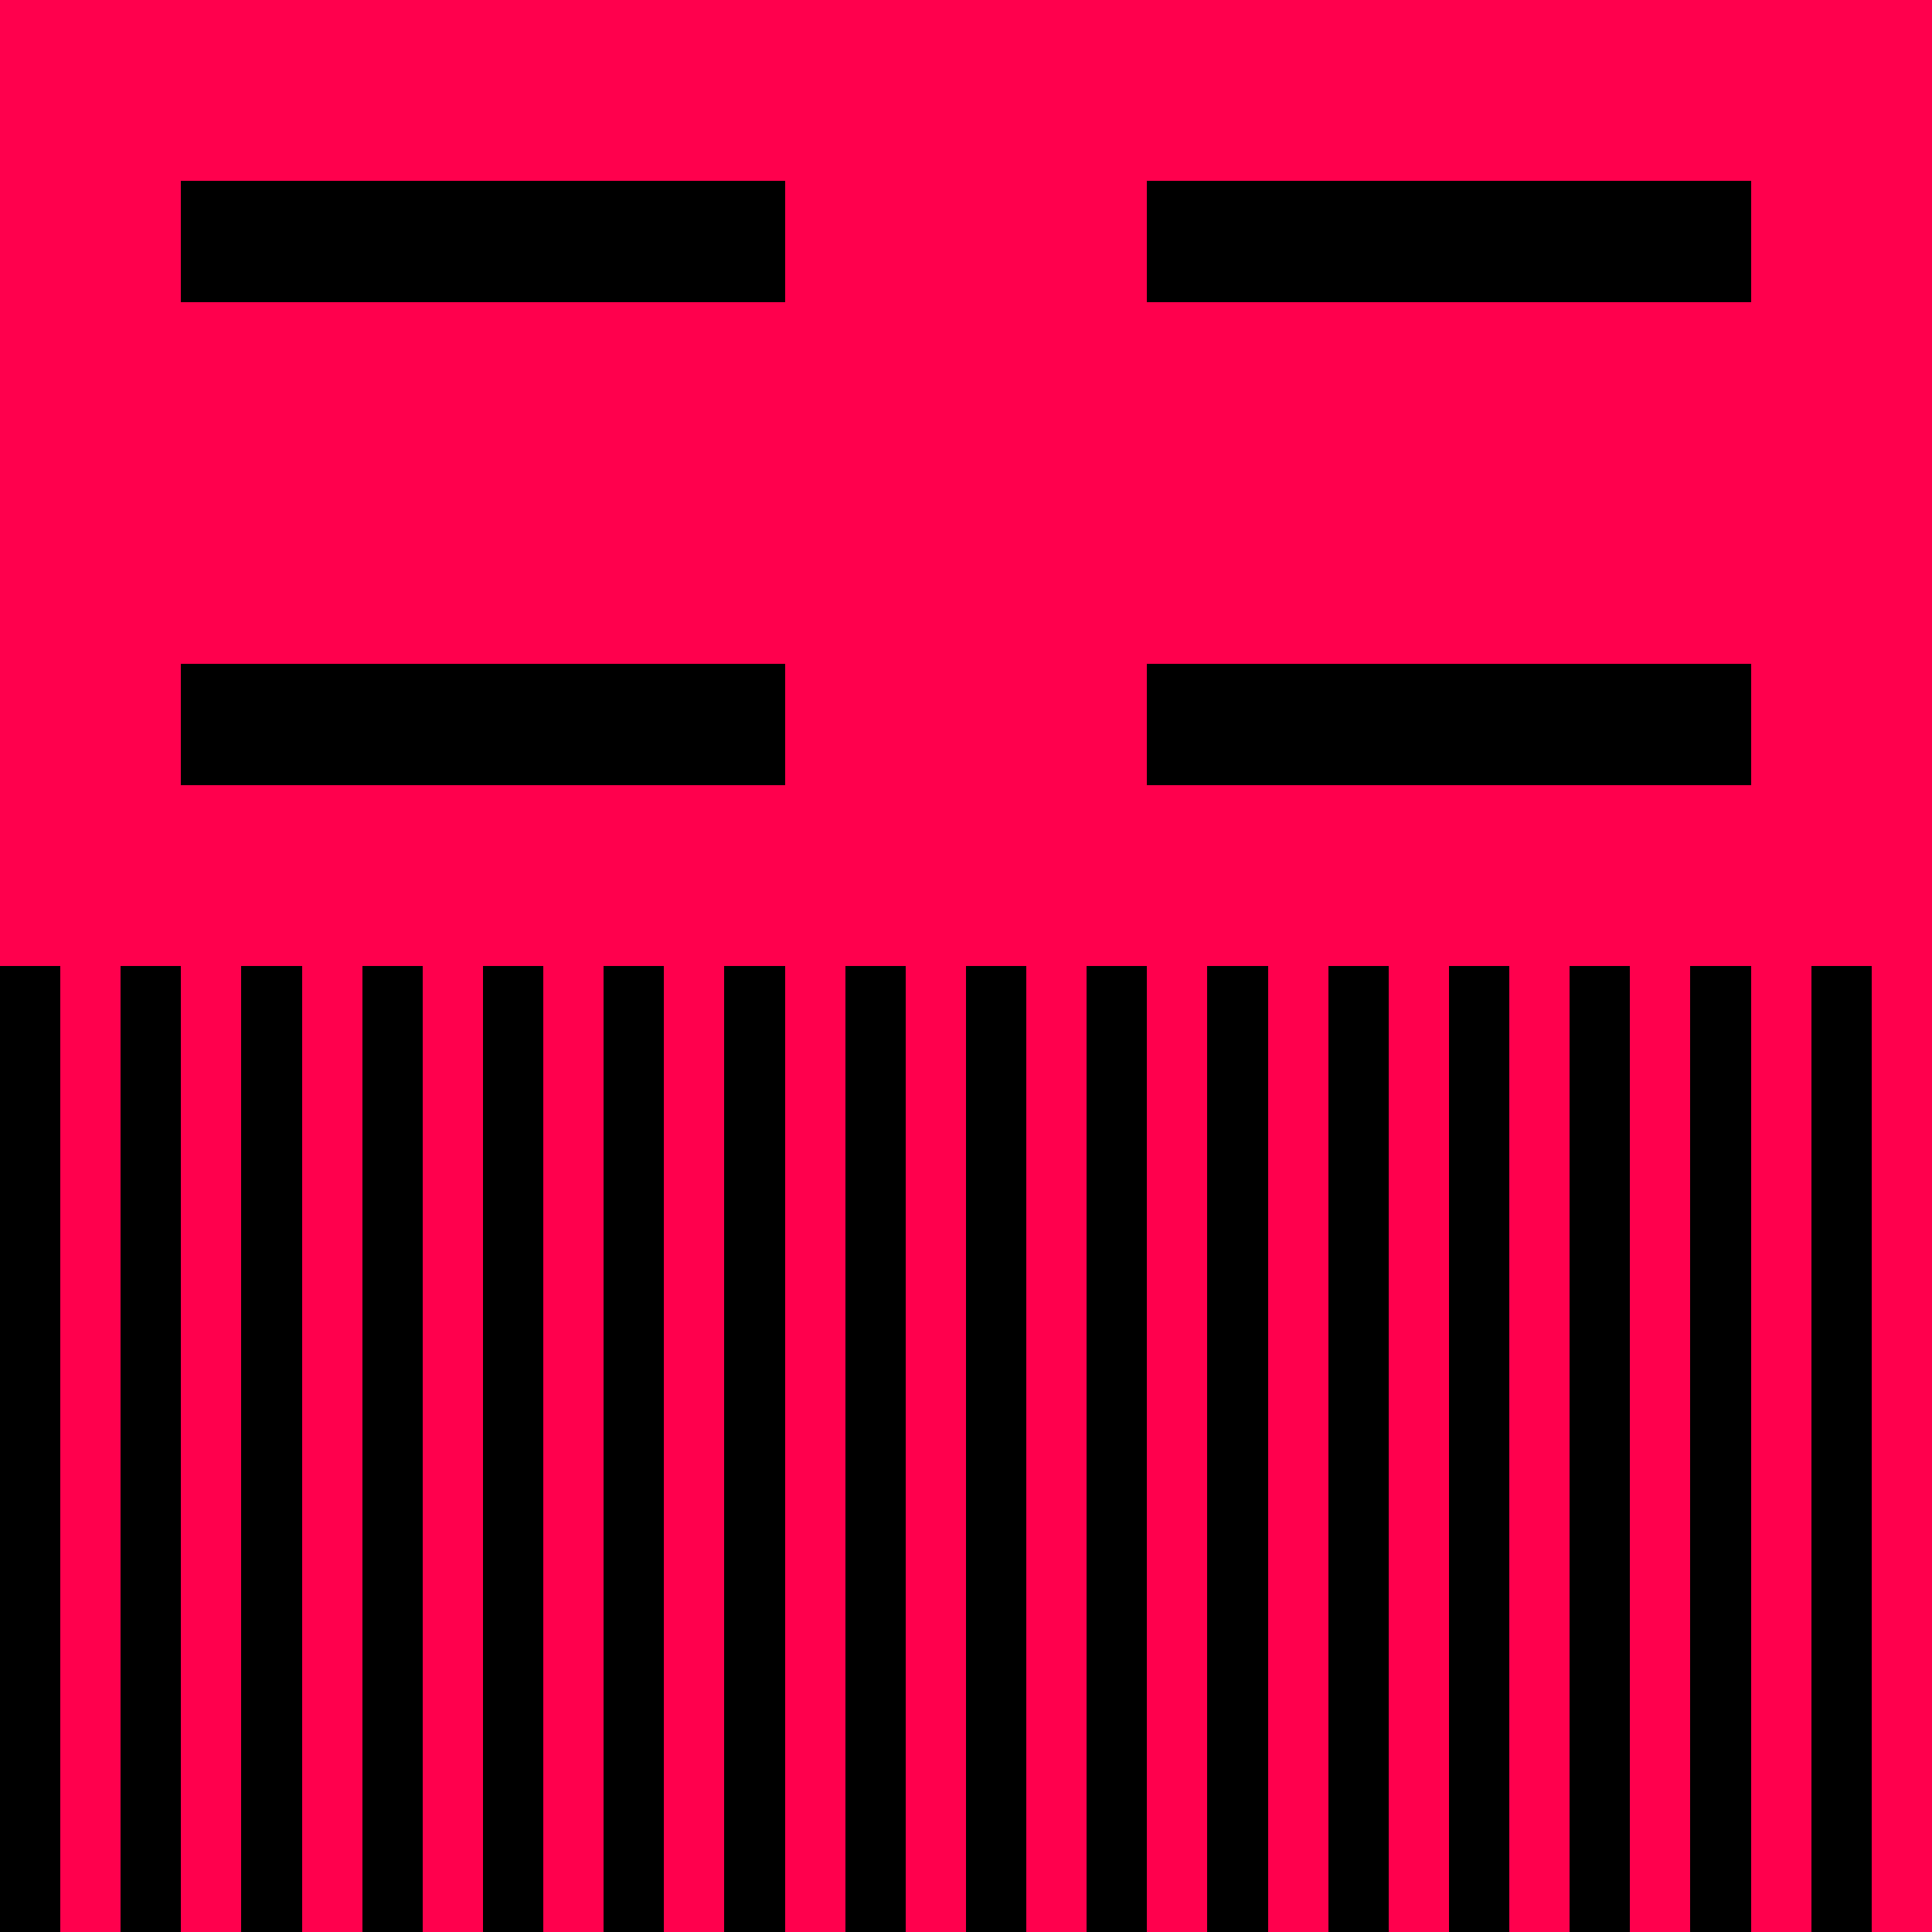 <svg xmlns="http://www.w3.org/2000/svg" viewBox="0 0 32 32" width="512" height="512" shape-rendering="crispEdges"><rect x="0" y="0" width="8" height="8" fill="#FF004D"></rect><rect x="3" y="3" width="1" height="1" fill="#000000"></rect><rect x="4" y="3" width="1" height="1" fill="#000000"></rect><rect x="5" y="3" width="1" height="1" fill="#000000"></rect><rect x="6" y="3" width="1" height="1" fill="#000000"></rect><rect x="7" y="3" width="1" height="1" fill="#000000"></rect><rect x="3" y="4" width="1" height="1" fill="#000000"></rect><rect x="4" y="4" width="1" height="1" fill="#000000"></rect><rect x="5" y="4" width="1" height="1" fill="#000000"></rect><rect x="6" y="4" width="1" height="1" fill="#000000"></rect><rect x="7" y="4" width="1" height="1" fill="#000000"></rect><rect x="8" y="0" width="8" height="8" fill="#FF004D"></rect><rect x="8" y="3" width="1" height="1" fill="#000000"></rect><rect x="9" y="3" width="1" height="1" fill="#000000"></rect><rect x="10" y="3" width="1" height="1" fill="#000000"></rect><rect x="11" y="3" width="1" height="1" fill="#000000"></rect><rect x="12" y="3" width="1" height="1" fill="#000000"></rect><rect x="8" y="4" width="1" height="1" fill="#000000"></rect><rect x="9" y="4" width="1" height="1" fill="#000000"></rect><rect x="10" y="4" width="1" height="1" fill="#000000"></rect><rect x="11" y="4" width="1" height="1" fill="#000000"></rect><rect x="12" y="4" width="1" height="1" fill="#000000"></rect><rect x="16" y="0" width="8" height="8" fill="#FF004D"></rect><rect x="19" y="3" width="1" height="1" fill="#000000"></rect><rect x="20" y="3" width="1" height="1" fill="#000000"></rect><rect x="21" y="3" width="1" height="1" fill="#000000"></rect><rect x="22" y="3" width="1" height="1" fill="#000000"></rect><rect x="23" y="3" width="1" height="1" fill="#000000"></rect><rect x="19" y="4" width="1" height="1" fill="#000000"></rect><rect x="20" y="4" width="1" height="1" fill="#000000"></rect><rect x="21" y="4" width="1" height="1" fill="#000000"></rect><rect x="22" y="4" width="1" height="1" fill="#000000"></rect><rect x="23" y="4" width="1" height="1" fill="#000000"></rect><rect x="24" y="0" width="8" height="8" fill="#FF004D"></rect><rect x="24" y="3" width="1" height="1" fill="#000000"></rect><rect x="25" y="3" width="1" height="1" fill="#000000"></rect><rect x="26" y="3" width="1" height="1" fill="#000000"></rect><rect x="27" y="3" width="1" height="1" fill="#000000"></rect><rect x="28" y="3" width="1" height="1" fill="#000000"></rect><rect x="24" y="4" width="1" height="1" fill="#000000"></rect><rect x="25" y="4" width="1" height="1" fill="#000000"></rect><rect x="26" y="4" width="1" height="1" fill="#000000"></rect><rect x="27" y="4" width="1" height="1" fill="#000000"></rect><rect x="28" y="4" width="1" height="1" fill="#000000"></rect><rect x="0" y="8" width="8" height="8" fill="#FF004D"></rect><rect x="3" y="11" width="1" height="1" fill="#000000"></rect><rect x="4" y="11" width="1" height="1" fill="#000000"></rect><rect x="5" y="11" width="1" height="1" fill="#000000"></rect><rect x="6" y="11" width="1" height="1" fill="#000000"></rect><rect x="7" y="11" width="1" height="1" fill="#000000"></rect><rect x="3" y="12" width="1" height="1" fill="#000000"></rect><rect x="4" y="12" width="1" height="1" fill="#000000"></rect><rect x="5" y="12" width="1" height="1" fill="#000000"></rect><rect x="6" y="12" width="1" height="1" fill="#000000"></rect><rect x="7" y="12" width="1" height="1" fill="#000000"></rect><rect x="8" y="8" width="8" height="8" fill="#FF004D"></rect><rect x="8" y="11" width="1" height="1" fill="#000000"></rect><rect x="9" y="11" width="1" height="1" fill="#000000"></rect><rect x="10" y="11" width="1" height="1" fill="#000000"></rect><rect x="11" y="11" width="1" height="1" fill="#000000"></rect><rect x="12" y="11" width="1" height="1" fill="#000000"></rect><rect x="8" y="12" width="1" height="1" fill="#000000"></rect><rect x="9" y="12" width="1" height="1" fill="#000000"></rect><rect x="10" y="12" width="1" height="1" fill="#000000"></rect><rect x="11" y="12" width="1" height="1" fill="#000000"></rect><rect x="12" y="12" width="1" height="1" fill="#000000"></rect><rect x="16" y="8" width="8" height="8" fill="#FF004D"></rect><rect x="19" y="11" width="1" height="1" fill="#000000"></rect><rect x="20" y="11" width="1" height="1" fill="#000000"></rect><rect x="21" y="11" width="1" height="1" fill="#000000"></rect><rect x="22" y="11" width="1" height="1" fill="#000000"></rect><rect x="23" y="11" width="1" height="1" fill="#000000"></rect><rect x="19" y="12" width="1" height="1" fill="#000000"></rect><rect x="20" y="12" width="1" height="1" fill="#000000"></rect><rect x="21" y="12" width="1" height="1" fill="#000000"></rect><rect x="22" y="12" width="1" height="1" fill="#000000"></rect><rect x="23" y="12" width="1" height="1" fill="#000000"></rect><rect x="24" y="8" width="8" height="8" fill="#FF004D"></rect><rect x="24" y="11" width="1" height="1" fill="#000000"></rect><rect x="25" y="11" width="1" height="1" fill="#000000"></rect><rect x="26" y="11" width="1" height="1" fill="#000000"></rect><rect x="27" y="11" width="1" height="1" fill="#000000"></rect><rect x="28" y="11" width="1" height="1" fill="#000000"></rect><rect x="24" y="12" width="1" height="1" fill="#000000"></rect><rect x="25" y="12" width="1" height="1" fill="#000000"></rect><rect x="26" y="12" width="1" height="1" fill="#000000"></rect><rect x="27" y="12" width="1" height="1" fill="#000000"></rect><rect x="28" y="12" width="1" height="1" fill="#000000"></rect><rect x="0" y="16" width="8" height="8" fill="#FF004D"></rect><rect x="0" y="16" width="1" height="1" fill="#000000"></rect><rect x="2" y="16" width="1" height="1" fill="#000000"></rect><rect x="4" y="16" width="1" height="1" fill="#000000"></rect><rect x="6" y="16" width="1" height="1" fill="#000000"></rect><rect x="0" y="17" width="1" height="1" fill="#000000"></rect><rect x="2" y="17" width="1" height="1" fill="#000000"></rect><rect x="4" y="17" width="1" height="1" fill="#000000"></rect><rect x="6" y="17" width="1" height="1" fill="#000000"></rect><rect x="0" y="18" width="1" height="1" fill="#000000"></rect><rect x="2" y="18" width="1" height="1" fill="#000000"></rect><rect x="4" y="18" width="1" height="1" fill="#000000"></rect><rect x="6" y="18" width="1" height="1" fill="#000000"></rect><rect x="0" y="19" width="1" height="1" fill="#000000"></rect><rect x="2" y="19" width="1" height="1" fill="#000000"></rect><rect x="4" y="19" width="1" height="1" fill="#000000"></rect><rect x="6" y="19" width="1" height="1" fill="#000000"></rect><rect x="0" y="20" width="1" height="1" fill="#000000"></rect><rect x="2" y="20" width="1" height="1" fill="#000000"></rect><rect x="4" y="20" width="1" height="1" fill="#000000"></rect><rect x="6" y="20" width="1" height="1" fill="#000000"></rect><rect x="0" y="21" width="1" height="1" fill="#000000"></rect><rect x="2" y="21" width="1" height="1" fill="#000000"></rect><rect x="4" y="21" width="1" height="1" fill="#000000"></rect><rect x="6" y="21" width="1" height="1" fill="#000000"></rect><rect x="0" y="22" width="1" height="1" fill="#000000"></rect><rect x="2" y="22" width="1" height="1" fill="#000000"></rect><rect x="4" y="22" width="1" height="1" fill="#000000"></rect><rect x="6" y="22" width="1" height="1" fill="#000000"></rect><rect x="0" y="23" width="1" height="1" fill="#000000"></rect><rect x="2" y="23" width="1" height="1" fill="#000000"></rect><rect x="4" y="23" width="1" height="1" fill="#000000"></rect><rect x="6" y="23" width="1" height="1" fill="#000000"></rect><rect x="8" y="16" width="8" height="8" fill="#FF004D"></rect><rect x="8" y="16" width="1" height="1" fill="#000000"></rect><rect x="10" y="16" width="1" height="1" fill="#000000"></rect><rect x="12" y="16" width="1" height="1" fill="#000000"></rect><rect x="14" y="16" width="1" height="1" fill="#000000"></rect><rect x="8" y="17" width="1" height="1" fill="#000000"></rect><rect x="10" y="17" width="1" height="1" fill="#000000"></rect><rect x="12" y="17" width="1" height="1" fill="#000000"></rect><rect x="14" y="17" width="1" height="1" fill="#000000"></rect><rect x="8" y="18" width="1" height="1" fill="#000000"></rect><rect x="10" y="18" width="1" height="1" fill="#000000"></rect><rect x="12" y="18" width="1" height="1" fill="#000000"></rect><rect x="14" y="18" width="1" height="1" fill="#000000"></rect><rect x="8" y="19" width="1" height="1" fill="#000000"></rect><rect x="10" y="19" width="1" height="1" fill="#000000"></rect><rect x="12" y="19" width="1" height="1" fill="#000000"></rect><rect x="14" y="19" width="1" height="1" fill="#000000"></rect><rect x="8" y="20" width="1" height="1" fill="#000000"></rect><rect x="10" y="20" width="1" height="1" fill="#000000"></rect><rect x="12" y="20" width="1" height="1" fill="#000000"></rect><rect x="14" y="20" width="1" height="1" fill="#000000"></rect><rect x="8" y="21" width="1" height="1" fill="#000000"></rect><rect x="10" y="21" width="1" height="1" fill="#000000"></rect><rect x="12" y="21" width="1" height="1" fill="#000000"></rect><rect x="14" y="21" width="1" height="1" fill="#000000"></rect><rect x="8" y="22" width="1" height="1" fill="#000000"></rect><rect x="10" y="22" width="1" height="1" fill="#000000"></rect><rect x="12" y="22" width="1" height="1" fill="#000000"></rect><rect x="14" y="22" width="1" height="1" fill="#000000"></rect><rect x="8" y="23" width="1" height="1" fill="#000000"></rect><rect x="10" y="23" width="1" height="1" fill="#000000"></rect><rect x="12" y="23" width="1" height="1" fill="#000000"></rect><rect x="14" y="23" width="1" height="1" fill="#000000"></rect><rect x="16" y="16" width="8" height="8" fill="#FF004D"></rect><rect x="16" y="16" width="1" height="1" fill="#000000"></rect><rect x="18" y="16" width="1" height="1" fill="#000000"></rect><rect x="20" y="16" width="1" height="1" fill="#000000"></rect><rect x="22" y="16" width="1" height="1" fill="#000000"></rect><rect x="16" y="17" width="1" height="1" fill="#000000"></rect><rect x="18" y="17" width="1" height="1" fill="#000000"></rect><rect x="20" y="17" width="1" height="1" fill="#000000"></rect><rect x="22" y="17" width="1" height="1" fill="#000000"></rect><rect x="16" y="18" width="1" height="1" fill="#000000"></rect><rect x="18" y="18" width="1" height="1" fill="#000000"></rect><rect x="20" y="18" width="1" height="1" fill="#000000"></rect><rect x="22" y="18" width="1" height="1" fill="#000000"></rect><rect x="16" y="19" width="1" height="1" fill="#000000"></rect><rect x="18" y="19" width="1" height="1" fill="#000000"></rect><rect x="20" y="19" width="1" height="1" fill="#000000"></rect><rect x="22" y="19" width="1" height="1" fill="#000000"></rect><rect x="16" y="20" width="1" height="1" fill="#000000"></rect><rect x="18" y="20" width="1" height="1" fill="#000000"></rect><rect x="20" y="20" width="1" height="1" fill="#000000"></rect><rect x="22" y="20" width="1" height="1" fill="#000000"></rect><rect x="16" y="21" width="1" height="1" fill="#000000"></rect><rect x="18" y="21" width="1" height="1" fill="#000000"></rect><rect x="20" y="21" width="1" height="1" fill="#000000"></rect><rect x="22" y="21" width="1" height="1" fill="#000000"></rect><rect x="16" y="22" width="1" height="1" fill="#000000"></rect><rect x="18" y="22" width="1" height="1" fill="#000000"></rect><rect x="20" y="22" width="1" height="1" fill="#000000"></rect><rect x="22" y="22" width="1" height="1" fill="#000000"></rect><rect x="16" y="23" width="1" height="1" fill="#000000"></rect><rect x="18" y="23" width="1" height="1" fill="#000000"></rect><rect x="20" y="23" width="1" height="1" fill="#000000"></rect><rect x="22" y="23" width="1" height="1" fill="#000000"></rect><rect x="24" y="16" width="8" height="8" fill="#FF004D"></rect><rect x="24" y="16" width="1" height="1" fill="#000000"></rect><rect x="26" y="16" width="1" height="1" fill="#000000"></rect><rect x="28" y="16" width="1" height="1" fill="#000000"></rect><rect x="30" y="16" width="1" height="1" fill="#000000"></rect><rect x="24" y="17" width="1" height="1" fill="#000000"></rect><rect x="26" y="17" width="1" height="1" fill="#000000"></rect><rect x="28" y="17" width="1" height="1" fill="#000000"></rect><rect x="30" y="17" width="1" height="1" fill="#000000"></rect><rect x="24" y="18" width="1" height="1" fill="#000000"></rect><rect x="26" y="18" width="1" height="1" fill="#000000"></rect><rect x="28" y="18" width="1" height="1" fill="#000000"></rect><rect x="30" y="18" width="1" height="1" fill="#000000"></rect><rect x="24" y="19" width="1" height="1" fill="#000000"></rect><rect x="26" y="19" width="1" height="1" fill="#000000"></rect><rect x="28" y="19" width="1" height="1" fill="#000000"></rect><rect x="30" y="19" width="1" height="1" fill="#000000"></rect><rect x="24" y="20" width="1" height="1" fill="#000000"></rect><rect x="26" y="20" width="1" height="1" fill="#000000"></rect><rect x="28" y="20" width="1" height="1" fill="#000000"></rect><rect x="30" y="20" width="1" height="1" fill="#000000"></rect><rect x="24" y="21" width="1" height="1" fill="#000000"></rect><rect x="26" y="21" width="1" height="1" fill="#000000"></rect><rect x="28" y="21" width="1" height="1" fill="#000000"></rect><rect x="30" y="21" width="1" height="1" fill="#000000"></rect><rect x="24" y="22" width="1" height="1" fill="#000000"></rect><rect x="26" y="22" width="1" height="1" fill="#000000"></rect><rect x="28" y="22" width="1" height="1" fill="#000000"></rect><rect x="30" y="22" width="1" height="1" fill="#000000"></rect><rect x="24" y="23" width="1" height="1" fill="#000000"></rect><rect x="26" y="23" width="1" height="1" fill="#000000"></rect><rect x="28" y="23" width="1" height="1" fill="#000000"></rect><rect x="30" y="23" width="1" height="1" fill="#000000"></rect><rect x="0" y="24" width="8" height="8" fill="#FF004D"></rect><rect x="0" y="24" width="1" height="1" fill="#000000"></rect><rect x="2" y="24" width="1" height="1" fill="#000000"></rect><rect x="4" y="24" width="1" height="1" fill="#000000"></rect><rect x="6" y="24" width="1" height="1" fill="#000000"></rect><rect x="0" y="25" width="1" height="1" fill="#000000"></rect><rect x="2" y="25" width="1" height="1" fill="#000000"></rect><rect x="4" y="25" width="1" height="1" fill="#000000"></rect><rect x="6" y="25" width="1" height="1" fill="#000000"></rect><rect x="0" y="26" width="1" height="1" fill="#000000"></rect><rect x="2" y="26" width="1" height="1" fill="#000000"></rect><rect x="4" y="26" width="1" height="1" fill="#000000"></rect><rect x="6" y="26" width="1" height="1" fill="#000000"></rect><rect x="0" y="27" width="1" height="1" fill="#000000"></rect><rect x="2" y="27" width="1" height="1" fill="#000000"></rect><rect x="4" y="27" width="1" height="1" fill="#000000"></rect><rect x="6" y="27" width="1" height="1" fill="#000000"></rect><rect x="0" y="28" width="1" height="1" fill="#000000"></rect><rect x="2" y="28" width="1" height="1" fill="#000000"></rect><rect x="4" y="28" width="1" height="1" fill="#000000"></rect><rect x="6" y="28" width="1" height="1" fill="#000000"></rect><rect x="0" y="29" width="1" height="1" fill="#000000"></rect><rect x="2" y="29" width="1" height="1" fill="#000000"></rect><rect x="4" y="29" width="1" height="1" fill="#000000"></rect><rect x="6" y="29" width="1" height="1" fill="#000000"></rect><rect x="0" y="30" width="1" height="1" fill="#000000"></rect><rect x="2" y="30" width="1" height="1" fill="#000000"></rect><rect x="4" y="30" width="1" height="1" fill="#000000"></rect><rect x="6" y="30" width="1" height="1" fill="#000000"></rect><rect x="0" y="31" width="1" height="1" fill="#000000"></rect><rect x="2" y="31" width="1" height="1" fill="#000000"></rect><rect x="4" y="31" width="1" height="1" fill="#000000"></rect><rect x="6" y="31" width="1" height="1" fill="#000000"></rect><rect x="8" y="24" width="8" height="8" fill="#FF004D"></rect><rect x="8" y="24" width="1" height="1" fill="#000000"></rect><rect x="10" y="24" width="1" height="1" fill="#000000"></rect><rect x="12" y="24" width="1" height="1" fill="#000000"></rect><rect x="14" y="24" width="1" height="1" fill="#000000"></rect><rect x="8" y="25" width="1" height="1" fill="#000000"></rect><rect x="10" y="25" width="1" height="1" fill="#000000"></rect><rect x="12" y="25" width="1" height="1" fill="#000000"></rect><rect x="14" y="25" width="1" height="1" fill="#000000"></rect><rect x="8" y="26" width="1" height="1" fill="#000000"></rect><rect x="10" y="26" width="1" height="1" fill="#000000"></rect><rect x="12" y="26" width="1" height="1" fill="#000000"></rect><rect x="14" y="26" width="1" height="1" fill="#000000"></rect><rect x="8" y="27" width="1" height="1" fill="#000000"></rect><rect x="10" y="27" width="1" height="1" fill="#000000"></rect><rect x="12" y="27" width="1" height="1" fill="#000000"></rect><rect x="14" y="27" width="1" height="1" fill="#000000"></rect><rect x="8" y="28" width="1" height="1" fill="#000000"></rect><rect x="10" y="28" width="1" height="1" fill="#000000"></rect><rect x="12" y="28" width="1" height="1" fill="#000000"></rect><rect x="14" y="28" width="1" height="1" fill="#000000"></rect><rect x="8" y="29" width="1" height="1" fill="#000000"></rect><rect x="10" y="29" width="1" height="1" fill="#000000"></rect><rect x="12" y="29" width="1" height="1" fill="#000000"></rect><rect x="14" y="29" width="1" height="1" fill="#000000"></rect><rect x="8" y="30" width="1" height="1" fill="#000000"></rect><rect x="10" y="30" width="1" height="1" fill="#000000"></rect><rect x="12" y="30" width="1" height="1" fill="#000000"></rect><rect x="14" y="30" width="1" height="1" fill="#000000"></rect><rect x="8" y="31" width="1" height="1" fill="#000000"></rect><rect x="10" y="31" width="1" height="1" fill="#000000"></rect><rect x="12" y="31" width="1" height="1" fill="#000000"></rect><rect x="14" y="31" width="1" height="1" fill="#000000"></rect><rect x="16" y="24" width="8" height="8" fill="#FF004D"></rect><rect x="16" y="24" width="1" height="1" fill="#000000"></rect><rect x="18" y="24" width="1" height="1" fill="#000000"></rect><rect x="20" y="24" width="1" height="1" fill="#000000"></rect><rect x="22" y="24" width="1" height="1" fill="#000000"></rect><rect x="16" y="25" width="1" height="1" fill="#000000"></rect><rect x="18" y="25" width="1" height="1" fill="#000000"></rect><rect x="20" y="25" width="1" height="1" fill="#000000"></rect><rect x="22" y="25" width="1" height="1" fill="#000000"></rect><rect x="16" y="26" width="1" height="1" fill="#000000"></rect><rect x="18" y="26" width="1" height="1" fill="#000000"></rect><rect x="20" y="26" width="1" height="1" fill="#000000"></rect><rect x="22" y="26" width="1" height="1" fill="#000000"></rect><rect x="16" y="27" width="1" height="1" fill="#000000"></rect><rect x="18" y="27" width="1" height="1" fill="#000000"></rect><rect x="20" y="27" width="1" height="1" fill="#000000"></rect><rect x="22" y="27" width="1" height="1" fill="#000000"></rect><rect x="16" y="28" width="1" height="1" fill="#000000"></rect><rect x="18" y="28" width="1" height="1" fill="#000000"></rect><rect x="20" y="28" width="1" height="1" fill="#000000"></rect><rect x="22" y="28" width="1" height="1" fill="#000000"></rect><rect x="16" y="29" width="1" height="1" fill="#000000"></rect><rect x="18" y="29" width="1" height="1" fill="#000000"></rect><rect x="20" y="29" width="1" height="1" fill="#000000"></rect><rect x="22" y="29" width="1" height="1" fill="#000000"></rect><rect x="16" y="30" width="1" height="1" fill="#000000"></rect><rect x="18" y="30" width="1" height="1" fill="#000000"></rect><rect x="20" y="30" width="1" height="1" fill="#000000"></rect><rect x="22" y="30" width="1" height="1" fill="#000000"></rect><rect x="16" y="31" width="1" height="1" fill="#000000"></rect><rect x="18" y="31" width="1" height="1" fill="#000000"></rect><rect x="20" y="31" width="1" height="1" fill="#000000"></rect><rect x="22" y="31" width="1" height="1" fill="#000000"></rect><rect x="24" y="24" width="8" height="8" fill="#FF004D"></rect><rect x="24" y="24" width="1" height="1" fill="#000000"></rect><rect x="26" y="24" width="1" height="1" fill="#000000"></rect><rect x="28" y="24" width="1" height="1" fill="#000000"></rect><rect x="30" y="24" width="1" height="1" fill="#000000"></rect><rect x="24" y="25" width="1" height="1" fill="#000000"></rect><rect x="26" y="25" width="1" height="1" fill="#000000"></rect><rect x="28" y="25" width="1" height="1" fill="#000000"></rect><rect x="30" y="25" width="1" height="1" fill="#000000"></rect><rect x="24" y="26" width="1" height="1" fill="#000000"></rect><rect x="26" y="26" width="1" height="1" fill="#000000"></rect><rect x="28" y="26" width="1" height="1" fill="#000000"></rect><rect x="30" y="26" width="1" height="1" fill="#000000"></rect><rect x="24" y="27" width="1" height="1" fill="#000000"></rect><rect x="26" y="27" width="1" height="1" fill="#000000"></rect><rect x="28" y="27" width="1" height="1" fill="#000000"></rect><rect x="30" y="27" width="1" height="1" fill="#000000"></rect><rect x="24" y="28" width="1" height="1" fill="#000000"></rect><rect x="26" y="28" width="1" height="1" fill="#000000"></rect><rect x="28" y="28" width="1" height="1" fill="#000000"></rect><rect x="30" y="28" width="1" height="1" fill="#000000"></rect><rect x="24" y="29" width="1" height="1" fill="#000000"></rect><rect x="26" y="29" width="1" height="1" fill="#000000"></rect><rect x="28" y="29" width="1" height="1" fill="#000000"></rect><rect x="30" y="29" width="1" height="1" fill="#000000"></rect><rect x="24" y="30" width="1" height="1" fill="#000000"></rect><rect x="26" y="30" width="1" height="1" fill="#000000"></rect><rect x="28" y="30" width="1" height="1" fill="#000000"></rect><rect x="30" y="30" width="1" height="1" fill="#000000"></rect><rect x="24" y="31" width="1" height="1" fill="#000000"></rect><rect x="26" y="31" width="1" height="1" fill="#000000"></rect><rect x="28" y="31" width="1" height="1" fill="#000000"></rect><rect x="30" y="31" width="1" height="1" fill="#000000"></rect></svg>